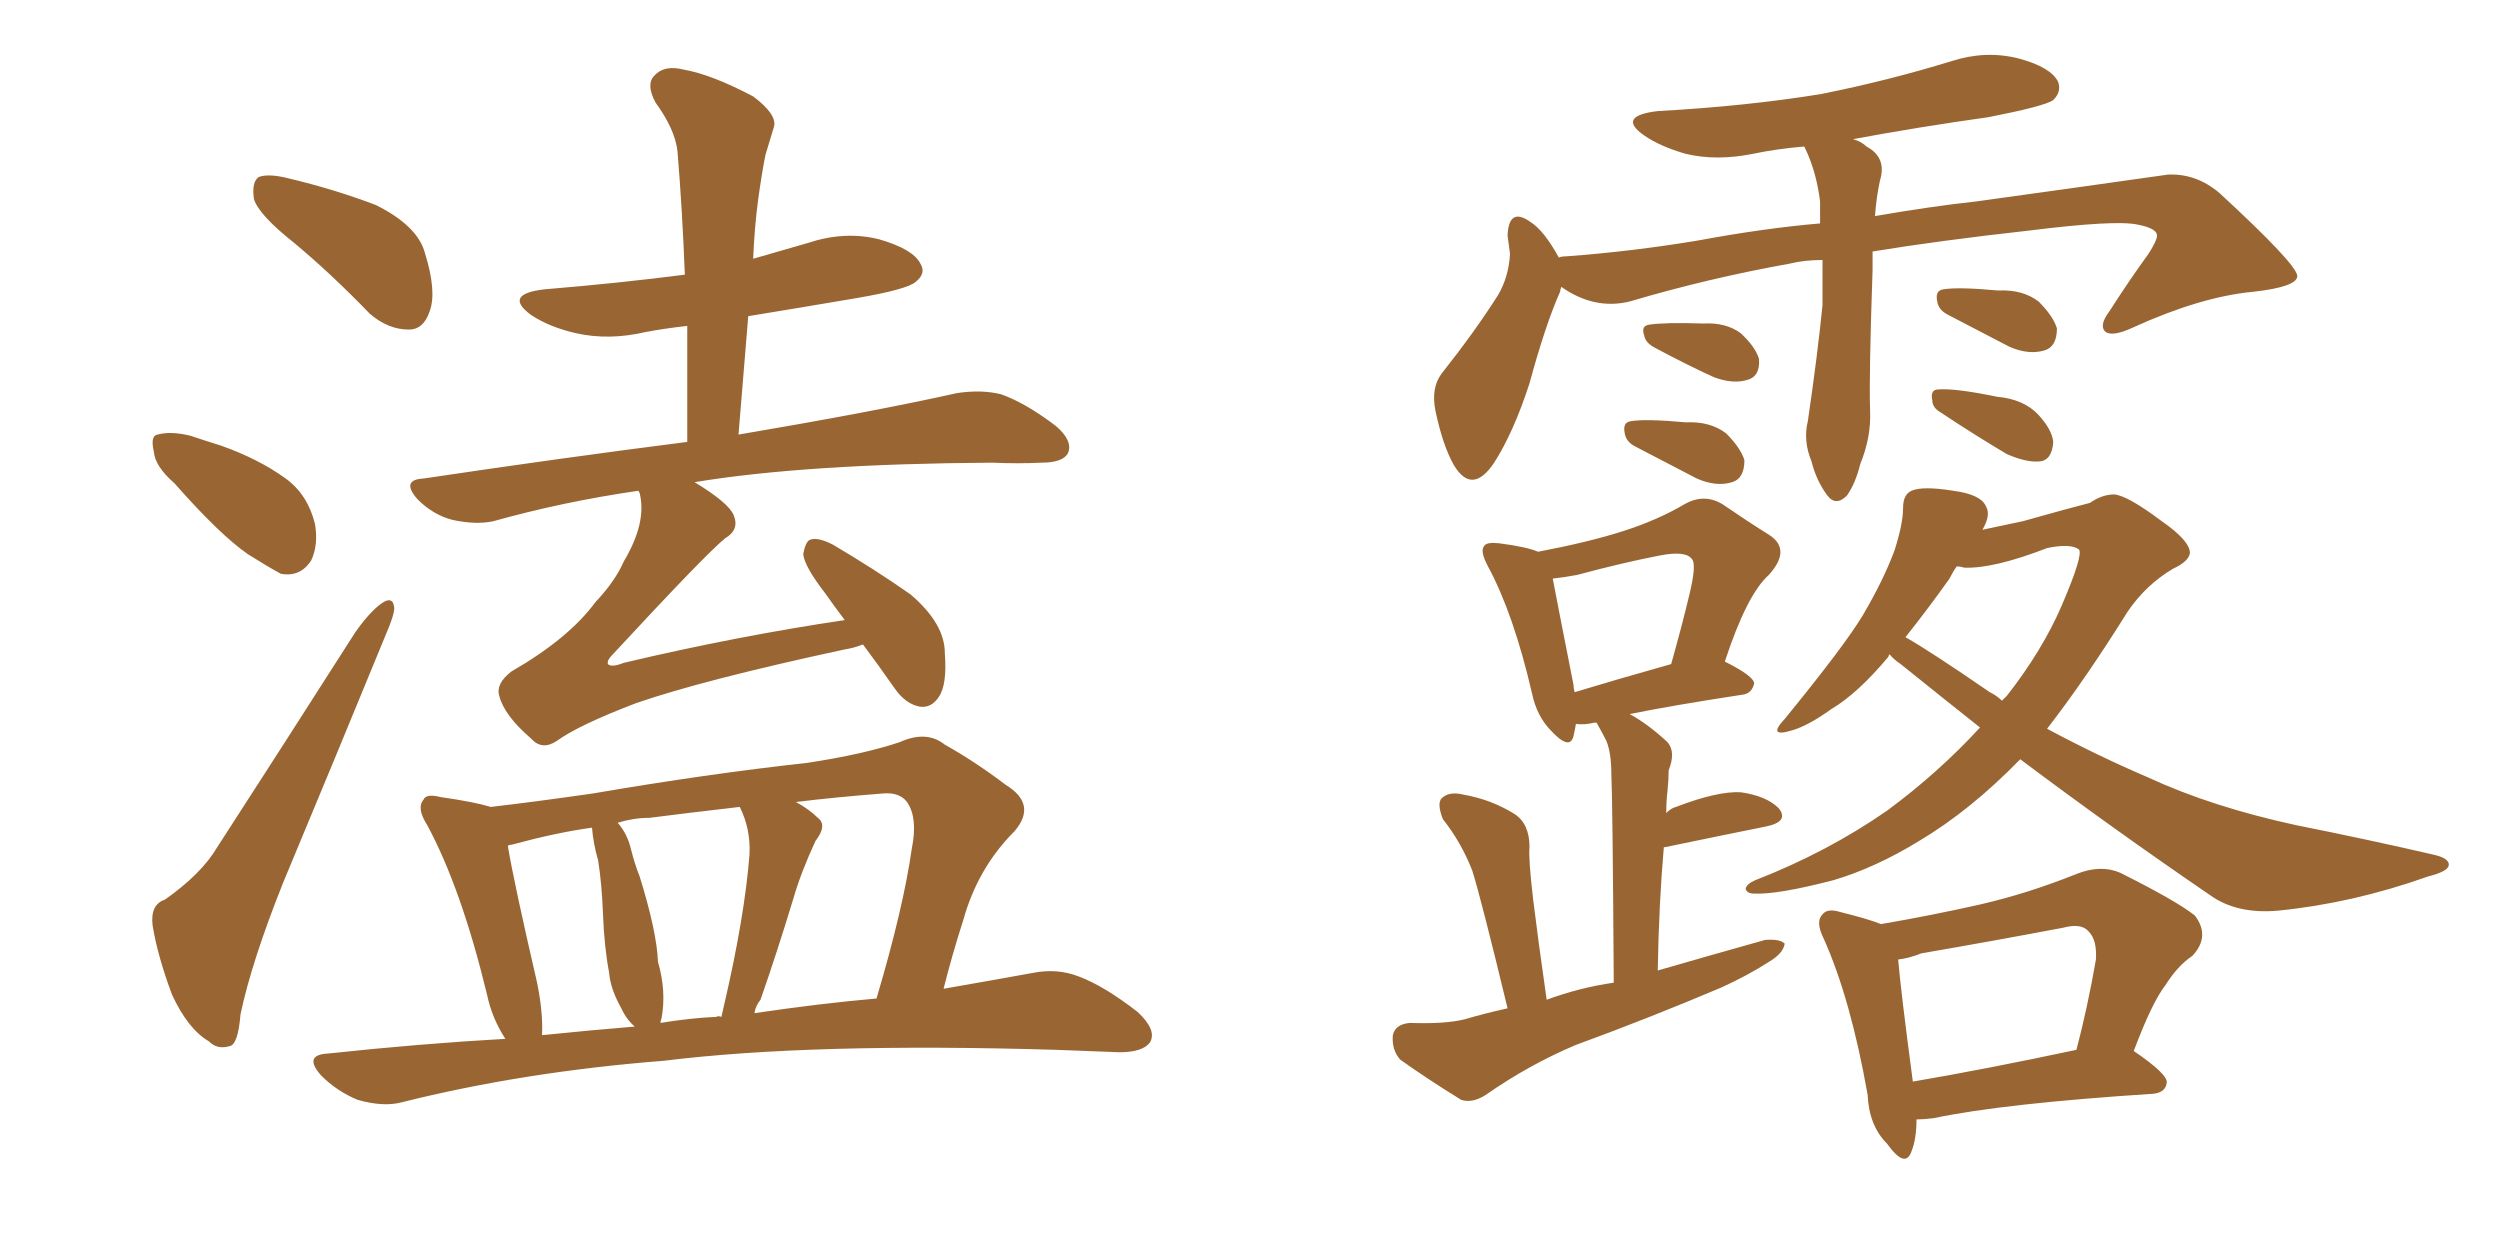 <svg xmlns="http://www.w3.org/2000/svg" xmlns:xlink="http://www.w3.org/1999/xlink" width="300" height="150"><path fill="#996633" padding="10" d="M35.30 29.15L35.30 29.15Q31.05 25.78 30.47 23.88L30.47 23.88Q30.18 21.83 31.05 21.24L31.05 21.24Q32.23 20.80 34.57 21.39L34.57 21.39Q40.14 22.71 45.12 24.61L45.12 24.61Q50.10 27.10 50.98 30.32L50.98 30.32Q52.44 35.01 51.56 37.35L51.56 37.35Q50.83 39.55 49.07 39.55L49.07 39.55Q46.58 39.55 44.38 37.65L44.38 37.65Q39.70 32.81 35.30 29.15ZM20.95 58.01L20.95 58.01Q18.60 55.96 18.46 54.20L18.46 54.20Q18.02 52.29 18.90 52.15L18.90 52.15Q20.51 51.71 22.85 52.29L22.85 52.29Q24.61 52.88 26.51 53.47L26.51 53.47Q31.05 55.08 34.28 57.42L34.28 57.42Q36.91 59.33 37.79 62.84L37.79 62.84Q38.23 65.33 37.35 67.24L37.35 67.24Q36.04 69.29 33.69 68.85L33.69 68.85Q32.08 67.97 29.74 66.50L29.74 66.50Q26.37 64.16 20.95 58.01ZM19.78 107.96L19.78 107.96Q24.17 104.88 26.07 101.66L26.07 101.66Q33.84 89.65 42.63 75.88L42.63 75.88Q44.38 73.39 45.85 72.36L45.85 72.36Q47.17 71.48 47.31 72.95L47.31 72.95Q47.31 73.83 46.29 76.17L46.29 76.17Q40.58 90.09 33.98 105.91L33.98 105.91Q30.18 115.43 28.86 121.73L28.86 121.73Q28.56 125.39 27.54 125.54L27.54 125.54Q26.07 125.98 25.05 124.95L25.05 124.95Q22.56 123.49 20.65 119.38L20.65 119.38Q18.90 114.70 18.31 111.04L18.31 111.04Q18.02 108.54 19.78 107.96ZM103.56 77.34L103.56 77.34Q102.39 77.78 101.37 77.93L101.37 77.93Q84.38 81.59 76.32 84.38L76.32 84.38Q69.43 87.01 66.80 88.92L66.80 88.92Q65.04 90.09 63.72 88.62L63.72 88.62Q60.50 85.84 59.91 83.50L59.91 83.50Q59.47 82.03 61.38 80.57L61.38 80.57Q68.26 76.61 71.48 72.22L71.48 72.22Q73.83 69.73 74.85 67.38L74.85 67.38Q77.64 62.70 76.76 59.18L76.76 59.18Q76.61 58.89 76.61 58.89L76.61 58.89Q67.53 60.21 59.18 62.55L59.18 62.55Q57.13 62.99 54.35 62.40L54.35 62.40Q52.00 61.82 50.10 59.91L50.10 59.91Q48.05 57.57 50.83 57.42L50.83 57.42Q67.53 54.93 82.47 53.03L82.47 53.03Q82.47 45.70 82.47 39.11L82.47 39.11Q79.83 39.40 77.49 39.84L77.49 39.84Q73.10 40.87 69.14 39.99L69.14 39.99Q65.92 39.26 63.72 37.79L63.72 37.79Q60.35 35.30 65.33 34.72L65.33 34.72Q74.27 33.98 82.18 32.96L82.18 32.96Q81.88 25.20 81.30 18.16L81.30 18.16Q81.01 15.53 78.66 12.30L78.66 12.30Q77.49 10.11 78.52 9.08L78.52 9.08Q79.69 7.76 82.03 8.35L82.03 8.35Q85.40 8.94 90.38 11.57L90.38 11.57Q93.31 13.77 92.87 15.23L92.87 15.23Q92.43 16.70 91.85 18.60L91.85 18.60Q91.41 20.80 90.97 24.02L90.97 24.02Q90.53 27.39 90.38 31.05L90.38 31.05Q93.46 30.18 96.97 29.15L96.97 29.15Q101.37 27.69 105.47 28.71L105.47 28.71Q109.57 29.88 110.45 31.64L110.45 31.64Q111.18 32.81 109.86 33.84L109.86 33.84Q108.84 34.72 102.98 35.74L102.98 35.74Q96.09 36.91 89.79 37.94L89.79 37.94Q89.21 44.97 88.62 52.15L88.62 52.15Q105.03 49.37 114.84 47.17L114.84 47.17Q117.77 46.73 120.12 47.31L120.12 47.31Q123.05 48.34 126.71 51.12L126.71 51.12Q128.76 52.88 128.17 54.35L128.17 54.35Q127.59 55.52 124.95 55.52L124.95 55.52Q122.17 55.66 119.09 55.52L119.09 55.52Q96.68 55.66 83.35 57.86L83.35 57.86Q87.45 60.35 88.04 61.82L88.04 61.82Q88.77 63.57 87.01 64.60L87.01 64.60Q84.67 66.50 73.54 78.52L73.54 78.52Q72.80 79.25 72.95 79.69L72.95 79.69Q73.39 80.13 74.85 79.54L74.85 79.54Q88.48 76.32 101.37 74.41L101.37 74.41Q100.05 72.66 99.02 71.19L99.02 71.19Q96.53 67.97 96.39 66.50L96.39 66.50Q96.68 64.89 97.27 64.75L97.27 64.75Q98.14 64.45 99.90 65.33L99.90 65.33Q104.88 68.26 109.28 71.34L109.28 71.34Q113.38 74.85 113.38 78.37L113.38 78.37Q113.67 82.18 112.65 83.64L112.65 83.64Q111.77 84.96 110.45 84.81L110.45 84.81Q108.69 84.52 107.37 82.62L107.37 82.62Q105.32 79.69 103.56 77.34ZM60.64 124.66L60.64 124.66Q59.03 122.17 58.45 119.38L58.45 119.38Q55.37 106.64 51.27 99.02L51.27 99.02Q49.95 96.97 50.83 95.95L50.83 95.95Q51.12 95.21 52.88 95.65L52.88 95.65Q56.98 96.24 58.89 96.83L58.89 96.83Q64.01 96.24 71.19 95.21L71.19 95.21Q84.81 92.87 96.83 91.55L96.83 91.55Q103.56 90.53 107.96 89.06L107.96 89.06Q111.18 87.60 113.38 89.36L113.38 89.36Q117.04 91.41 120.70 94.19L120.70 94.19Q124.51 96.53 121.73 99.76L121.73 99.76Q117.33 104.15 115.58 110.45L115.58 110.45Q114.26 114.55 113.23 118.65L113.23 118.65Q119.09 117.63 123.93 116.75L123.93 116.75Q126.86 116.16 129.49 117.19L129.49 117.19Q132.57 118.36 136.52 121.44L136.52 121.44Q138.87 123.63 137.99 125.10L137.99 125.10Q137.11 126.27 134.33 126.27L134.33 126.27Q130.81 126.12 126.71 125.98L126.71 125.98Q97.41 125.10 79.69 127.29L79.69 127.29Q62.84 128.61 48.19 132.28L48.19 132.28Q46.00 132.86 42.92 131.98L42.92 131.98Q40.43 130.96 38.53 129.05L38.53 129.05Q36.33 126.56 39.40 126.42L39.40 126.42Q50.39 125.24 60.64 124.66ZM90.53 121.58L90.53 121.58Q98.44 120.41 105.18 119.82L105.18 119.82Q108.40 108.98 109.42 101.81L109.42 101.81Q110.16 98.14 108.84 96.24L108.84 96.24Q107.96 95.07 106.05 95.21L106.05 95.21Q100.34 95.65 95.51 96.24L95.51 96.24Q97.12 97.12 98.14 98.14L98.14 98.14Q99.32 99.02 97.85 100.93L97.85 100.93Q96.09 104.74 95.21 107.81L95.21 107.81Q93.16 114.55 91.26 119.97L91.26 119.97Q90.67 120.70 90.53 121.58ZM85.99 122.02L85.99 122.02Q86.13 121.88 86.57 122.02L86.57 122.02Q86.72 121.29 86.87 120.70L86.87 120.70Q89.36 110.01 89.94 102.54L89.94 102.54Q90.09 99.46 88.77 96.83L88.77 96.83Q82.47 97.56 77.93 98.14L77.93 98.14Q76.03 98.14 74.12 98.73L74.12 98.73Q75.29 100.05 75.73 101.95L75.73 101.95Q76.17 103.71 76.76 105.18L76.76 105.18Q78.81 111.77 78.96 115.43L78.96 115.43Q79.98 118.95 79.39 122.17L79.39 122.17Q79.25 122.61 79.25 122.75L79.25 122.75Q82.76 122.17 85.99 122.02ZM65.04 124.22L65.04 124.22L65.04 124.22Q70.75 123.63 76.17 123.19L76.17 123.19Q75.15 122.31 74.56 121.00L74.56 121.00Q73.24 118.65 73.10 116.75L73.10 116.75Q72.51 113.67 72.36 109.72L72.36 109.72Q72.22 106.05 71.78 103.27L71.78 103.27Q71.19 101.22 71.04 99.32L71.04 99.32Q66.80 99.90 61.38 101.37L61.38 101.37Q61.08 101.37 60.94 101.51L60.94 101.51Q61.67 105.91 64.45 117.92L64.45 117.92Q65.19 121.58 65.04 124.22ZM218.70 31.20L218.70 31.20Q216.50 31.20 214.75 31.64L214.75 31.64Q204.93 33.40 195.56 36.18L195.56 36.18Q191.31 37.21 187.35 34.42L187.35 34.42Q187.21 34.86 187.21 35.01L187.21 35.01Q185.45 38.96 183.54 46.00L183.54 46.00Q181.64 51.86 179.30 55.52L179.30 55.52Q176.66 59.47 174.46 55.81L174.46 55.81Q173.14 53.47 172.27 49.37L172.27 49.37Q171.68 46.58 173.00 44.82L173.00 44.82Q176.95 39.84 179.74 35.45L179.74 35.45Q181.05 33.25 181.20 30.47L181.20 30.47Q181.05 29.30 180.91 28.27L180.91 28.27Q181.05 24.76 183.69 26.66L183.69 26.66Q185.30 27.69 187.06 30.91L187.06 30.91Q187.35 30.76 187.94 30.76L187.94 30.76Q195.85 30.18 203.76 28.86L203.76 28.86Q211.67 27.39 218.41 26.81L218.41 26.81Q218.41 25.49 218.41 24.17L218.41 24.17Q217.97 20.65 216.65 17.87L216.65 17.87Q216.50 17.58 216.50 17.58L216.50 17.58Q213.13 17.87 210.35 18.46L210.35 18.46Q205.96 19.34 202.29 18.46L202.29 18.46Q199.22 17.58 197.31 16.26L197.31 16.26Q193.95 13.92 198.93 13.33L198.93 13.33Q209.62 12.74 218.55 11.28L218.55 11.28Q226.61 9.67 234.23 7.32L234.23 7.32Q238.33 6.01 242.29 7.03L242.29 7.03Q246.09 8.06 246.97 9.81L246.97 9.81Q247.41 10.99 246.39 12.01L246.39 12.01Q245.36 12.74 238.62 14.06L238.62 14.06Q230.27 15.23 222.36 16.70L222.36 16.70Q223.39 16.99 223.97 17.58L223.97 17.58Q226.46 18.90 225.59 21.68L225.59 21.68Q225.15 23.73 225 25.93L225 25.93Q231.74 24.76 237.16 24.17L237.16 24.17Q249.90 22.41 260.16 20.95L260.16 20.95Q263.53 20.80 266.31 23.14L266.31 23.14Q275.54 31.64 275.68 33.11L275.68 33.11Q275.68 34.42 270.41 35.01L270.41 35.01Q264.11 35.60 256.05 39.26L256.05 39.26Q253.56 40.43 252.69 39.84L252.69 39.84Q251.81 39.11 253.13 37.35L253.13 37.35Q255.47 33.69 257.81 30.47L257.81 30.47Q258.84 28.86 258.84 28.27L258.84 28.27Q258.84 27.39 256.49 26.95L256.49 26.95Q253.86 26.37 243.31 27.69L243.31 27.69Q232.76 28.86 224.71 30.18L224.71 30.18Q224.71 31.35 224.71 32.37L224.71 32.37Q224.27 45.12 224.41 49.22L224.41 49.22Q224.56 52.44 223.24 55.66L223.24 55.66Q222.66 58.01 221.63 59.47L221.63 59.47Q220.31 60.79 219.29 59.47L219.29 59.47Q217.97 57.71 217.38 55.37L217.38 55.37Q216.36 52.88 216.94 50.54L216.94 50.54Q218.12 42.48 218.70 36.62L218.70 36.62Q218.70 33.84 218.70 31.20ZM198.63 41.75L198.63 41.75Q197.46 41.16 197.31 40.28L197.31 40.28Q196.88 39.11 197.90 38.96L197.90 38.96Q199.80 38.67 204.35 38.82L204.35 38.82Q207.13 38.67 208.89 39.99L208.89 39.99Q210.64 41.60 211.08 43.07L211.08 43.07Q211.23 45.12 209.77 45.56L209.77 45.56Q208.01 46.14 205.66 45.26L205.66 45.26Q202.15 43.65 198.63 41.75ZM196.29 53.61L196.29 53.61Q195.12 53.03 194.97 52.00L194.97 52.00Q194.68 50.68 195.70 50.54L195.70 50.54Q197.46 50.24 202.29 50.68L202.29 50.68Q205.22 50.54 207.13 52.00L207.13 52.00Q208.89 53.76 209.33 55.22L209.33 55.22Q209.33 57.42 207.86 57.86L207.86 57.86Q205.96 58.45 203.61 57.42L203.61 57.42Q199.95 55.52 196.29 53.61ZM233.79 37.79L233.79 37.79Q232.62 37.21 232.47 36.18L232.47 36.18Q232.18 34.86 233.20 34.72L233.20 34.72Q234.96 34.42 239.79 34.86L239.79 34.86Q242.72 34.72 244.63 36.18L244.63 36.18Q246.39 37.94 246.83 39.40L246.83 39.40Q246.83 41.60 245.36 42.04L245.36 42.04Q243.46 42.63 241.11 41.60L241.11 41.60Q237.45 39.70 233.79 37.79ZM232.91 49.51L232.91 49.51Q231.88 48.93 231.88 48.05L231.88 48.05Q231.59 46.73 232.62 46.73L232.62 46.73Q234.67 46.58 239.65 47.61L239.65 47.61Q242.87 47.90 244.63 49.80L244.63 49.80Q246.24 51.56 246.39 53.03L246.39 53.03Q246.24 55.22 244.78 55.37L244.78 55.37Q243.16 55.52 240.82 54.49L240.82 54.49Q236.87 52.15 232.91 49.51ZM180.91 121.00L180.91 121.00Q177.69 107.67 176.66 104.44L176.66 104.44Q175.34 101.07 173.14 98.29L173.14 98.29Q172.41 96.39 173.00 95.80L173.00 95.80Q173.88 94.92 175.63 95.36L175.63 95.36Q179.00 95.95 181.79 97.71L181.79 97.71Q183.54 98.88 183.54 101.66L183.54 101.66Q183.40 102.98 183.98 107.96L183.98 107.96Q184.57 112.79 185.60 119.97L185.60 119.97Q189.55 118.51 193.65 117.92L193.65 117.92Q193.51 95.65 193.36 92.87L193.36 92.87Q193.36 90.38 192.77 88.92L192.77 88.92Q192.33 88.04 191.75 87.01L191.75 87.01Q191.60 86.72 191.60 86.72L191.60 86.72Q191.31 86.72 191.31 86.72L191.31 86.72Q190.14 87.01 189.11 86.87L189.11 86.87Q188.96 87.74 188.82 88.33L188.82 88.33Q188.38 90.09 186.18 87.74L186.18 87.74Q184.42 85.99 183.84 83.20L183.84 83.20Q181.64 73.68 178.56 67.97L178.56 67.97Q177.54 66.06 178.13 65.48L178.13 65.48Q178.42 65.04 179.88 65.19L179.88 65.19Q183.25 65.63 184.57 66.21L184.57 66.21Q190.72 65.04 194.82 63.72L194.82 63.72Q198.93 62.40 202.15 60.50L202.15 60.50Q204.49 59.18 206.69 60.50L206.69 60.50Q209.91 62.70 212.26 64.16L212.26 64.16Q215.04 65.92 212.26 68.99L212.26 68.99Q209.62 71.34 206.98 79.39L206.98 79.39Q210.50 81.15 210.50 82.03L210.50 82.03Q210.21 83.20 209.18 83.35L209.18 83.35Q200.54 84.67 195.56 85.69L195.56 85.69Q197.75 86.87 200.10 89.06L200.10 89.06Q201.12 90.23 200.24 92.43L200.24 92.43Q200.24 93.46 200.10 94.92L200.10 94.92Q199.95 96.09 199.95 97.56L199.95 97.56Q200.54 96.97 201.12 96.83L201.12 96.83Q206.10 94.92 208.89 95.07L208.89 95.07Q211.96 95.51 213.43 96.97L213.43 96.97Q214.75 98.58 211.96 99.17L211.96 99.17Q206.84 100.20 199.80 101.66L199.80 101.66Q199.80 101.66 199.66 101.66L199.66 101.66Q199.07 108.40 198.93 116.46L198.93 116.46Q205.52 114.55 211.82 112.79L211.82 112.79Q213.57 112.65 214.16 113.23L214.16 113.23Q214.01 114.40 212.26 115.43L212.26 115.43Q209.77 117.04 206.54 118.51L206.54 118.51Q197.90 122.17 189.11 125.39L189.11 125.39Q183.54 127.73 178.27 131.40L178.27 131.40Q176.66 132.42 175.34 131.98L175.34 131.98Q171.09 129.35 168.02 127.15L168.02 127.15Q166.99 125.98 167.14 124.22L167.14 124.22Q167.43 122.90 169.19 122.75L169.19 122.75Q173.44 122.90 175.78 122.31L175.78 122.31Q178.27 121.58 180.91 121.00ZM188.96 83.06L188.96 83.06Q193.80 81.59 200.54 79.69L200.54 79.69Q201.86 75 202.73 71.34L202.73 71.34Q203.61 67.68 203.03 67.09L203.03 67.09Q202.29 66.06 199.22 66.65L199.22 66.65Q194.68 67.53 189.26 68.99L189.26 68.99Q187.65 69.29 186.33 69.43L186.33 69.43Q186.91 72.51 188.82 82.18L188.82 82.18Q188.82 82.62 188.96 83.06ZM229.98 134.33L229.98 134.33Q229.98 136.67 229.39 138.13L229.39 138.13Q228.66 140.33 226.46 137.26L226.46 137.26Q224.27 135.06 224.12 131.40L224.12 131.40Q222.07 119.82 218.85 112.65L218.85 112.65Q217.82 110.60 218.70 109.72L218.70 109.72Q219.29 108.98 220.75 109.42L220.75 109.42Q224.27 110.30 225.73 110.89L225.73 110.89Q231.74 109.86 237.60 108.54L237.60 108.54Q243.31 107.23 249.17 104.88L249.17 104.88Q252.10 103.71 254.44 104.74L254.44 104.74Q261.18 108.11 263.38 109.86L263.38 109.86Q265.28 112.35 263.09 114.70L263.09 114.70Q261.33 115.87 259.86 118.21L259.86 118.21Q258.25 120.26 256.05 126.12L256.05 126.12Q260.16 128.91 260.01 129.93L260.01 129.93Q259.86 131.10 258.40 131.25L258.40 131.25Q240.38 132.42 232.03 134.18L232.03 134.18Q230.86 134.33 229.98 134.33ZM229.54 129.79L229.54 129.79Q238.18 128.32 249.17 125.98L249.17 125.98Q250.49 121.00 251.51 115.14L251.51 115.14Q251.66 112.79 250.63 111.77L250.63 111.77Q249.76 110.74 247.56 111.33L247.56 111.33Q239.06 112.94 230.57 114.40L230.57 114.40Q229.10 114.99 227.78 115.14L227.78 115.14Q228.08 118.80 229.54 129.79ZM237.89 63.57L237.89 63.57Q239.94 63.13 242.72 62.55L242.72 62.55Q248.44 60.94 250.78 60.35L250.78 60.35Q252.25 59.33 253.71 59.33L253.71 59.33Q255.32 59.47 259.42 62.55L259.42 62.55Q262.79 64.89 262.79 66.36L262.79 66.36Q262.65 67.38 260.74 68.26L260.74 68.26Q257.52 70.17 255.32 73.39L255.32 73.39Q250.20 81.59 245.65 87.45L245.65 87.45Q251.66 90.67 257.81 93.31L257.81 93.31Q265.43 96.83 275.54 99.02L275.54 99.02Q284.33 100.78 291.94 102.54L291.94 102.54Q293.99 102.98 293.85 103.86L293.85 103.86Q293.70 104.59 291.36 105.18L291.36 105.18Q282.28 108.40 273.34 109.28L273.34 109.28Q268.36 109.72 265.14 107.37L265.14 107.37Q253.56 99.46 242.43 91.11L242.43 91.11Q236.43 97.27 230.27 100.93L230.27 100.93Q225 104.15 220.02 105.62L220.02 105.62Q213.28 107.37 210.50 107.23L210.50 107.23Q209.62 107.23 209.47 106.64L209.47 106.64Q209.62 106.05 210.64 105.62L210.64 105.62Q219.29 102.25 226.46 97.27L226.46 97.27Q232.62 92.72 237.60 87.30L237.60 87.30Q232.62 83.35 228.08 79.69L228.08 79.69Q227.20 79.10 226.76 78.52L226.76 78.52Q226.61 78.66 226.61 78.81L226.61 78.81Q222.95 83.20 219.73 85.11L219.73 85.11Q217.09 87.01 215.19 87.60L215.19 87.60Q211.96 88.62 214.16 86.28L214.16 86.28Q221.34 77.49 223.54 73.83L223.54 73.83Q226.03 69.58 227.34 66.06L227.34 66.06Q228.37 62.84 228.37 60.94L228.37 60.94Q228.37 59.33 229.39 58.89L229.39 58.89Q230.71 58.30 234.38 58.89L234.38 58.89Q237.74 59.33 238.33 60.79L238.33 60.79Q238.92 61.82 237.89 63.57ZM233.94 69.43L233.94 69.43L233.94 69.43Q231.45 72.95 228.66 76.46L228.66 76.46Q231.74 78.22 238.77 83.06L238.77 83.06Q239.65 83.50 240.23 84.08L240.23 84.08Q240.67 83.64 240.82 83.50L240.82 83.50Q245.07 78.08 247.41 72.66L247.41 72.66Q250.05 66.50 249.46 65.92L249.46 65.92Q248.44 65.19 245.65 65.77L245.65 65.77Q239.21 68.26 235.69 68.12L235.69 68.12Q235.25 67.97 234.81 67.97L234.81 67.97Q234.38 68.55 233.94 69.43Z"/></svg>